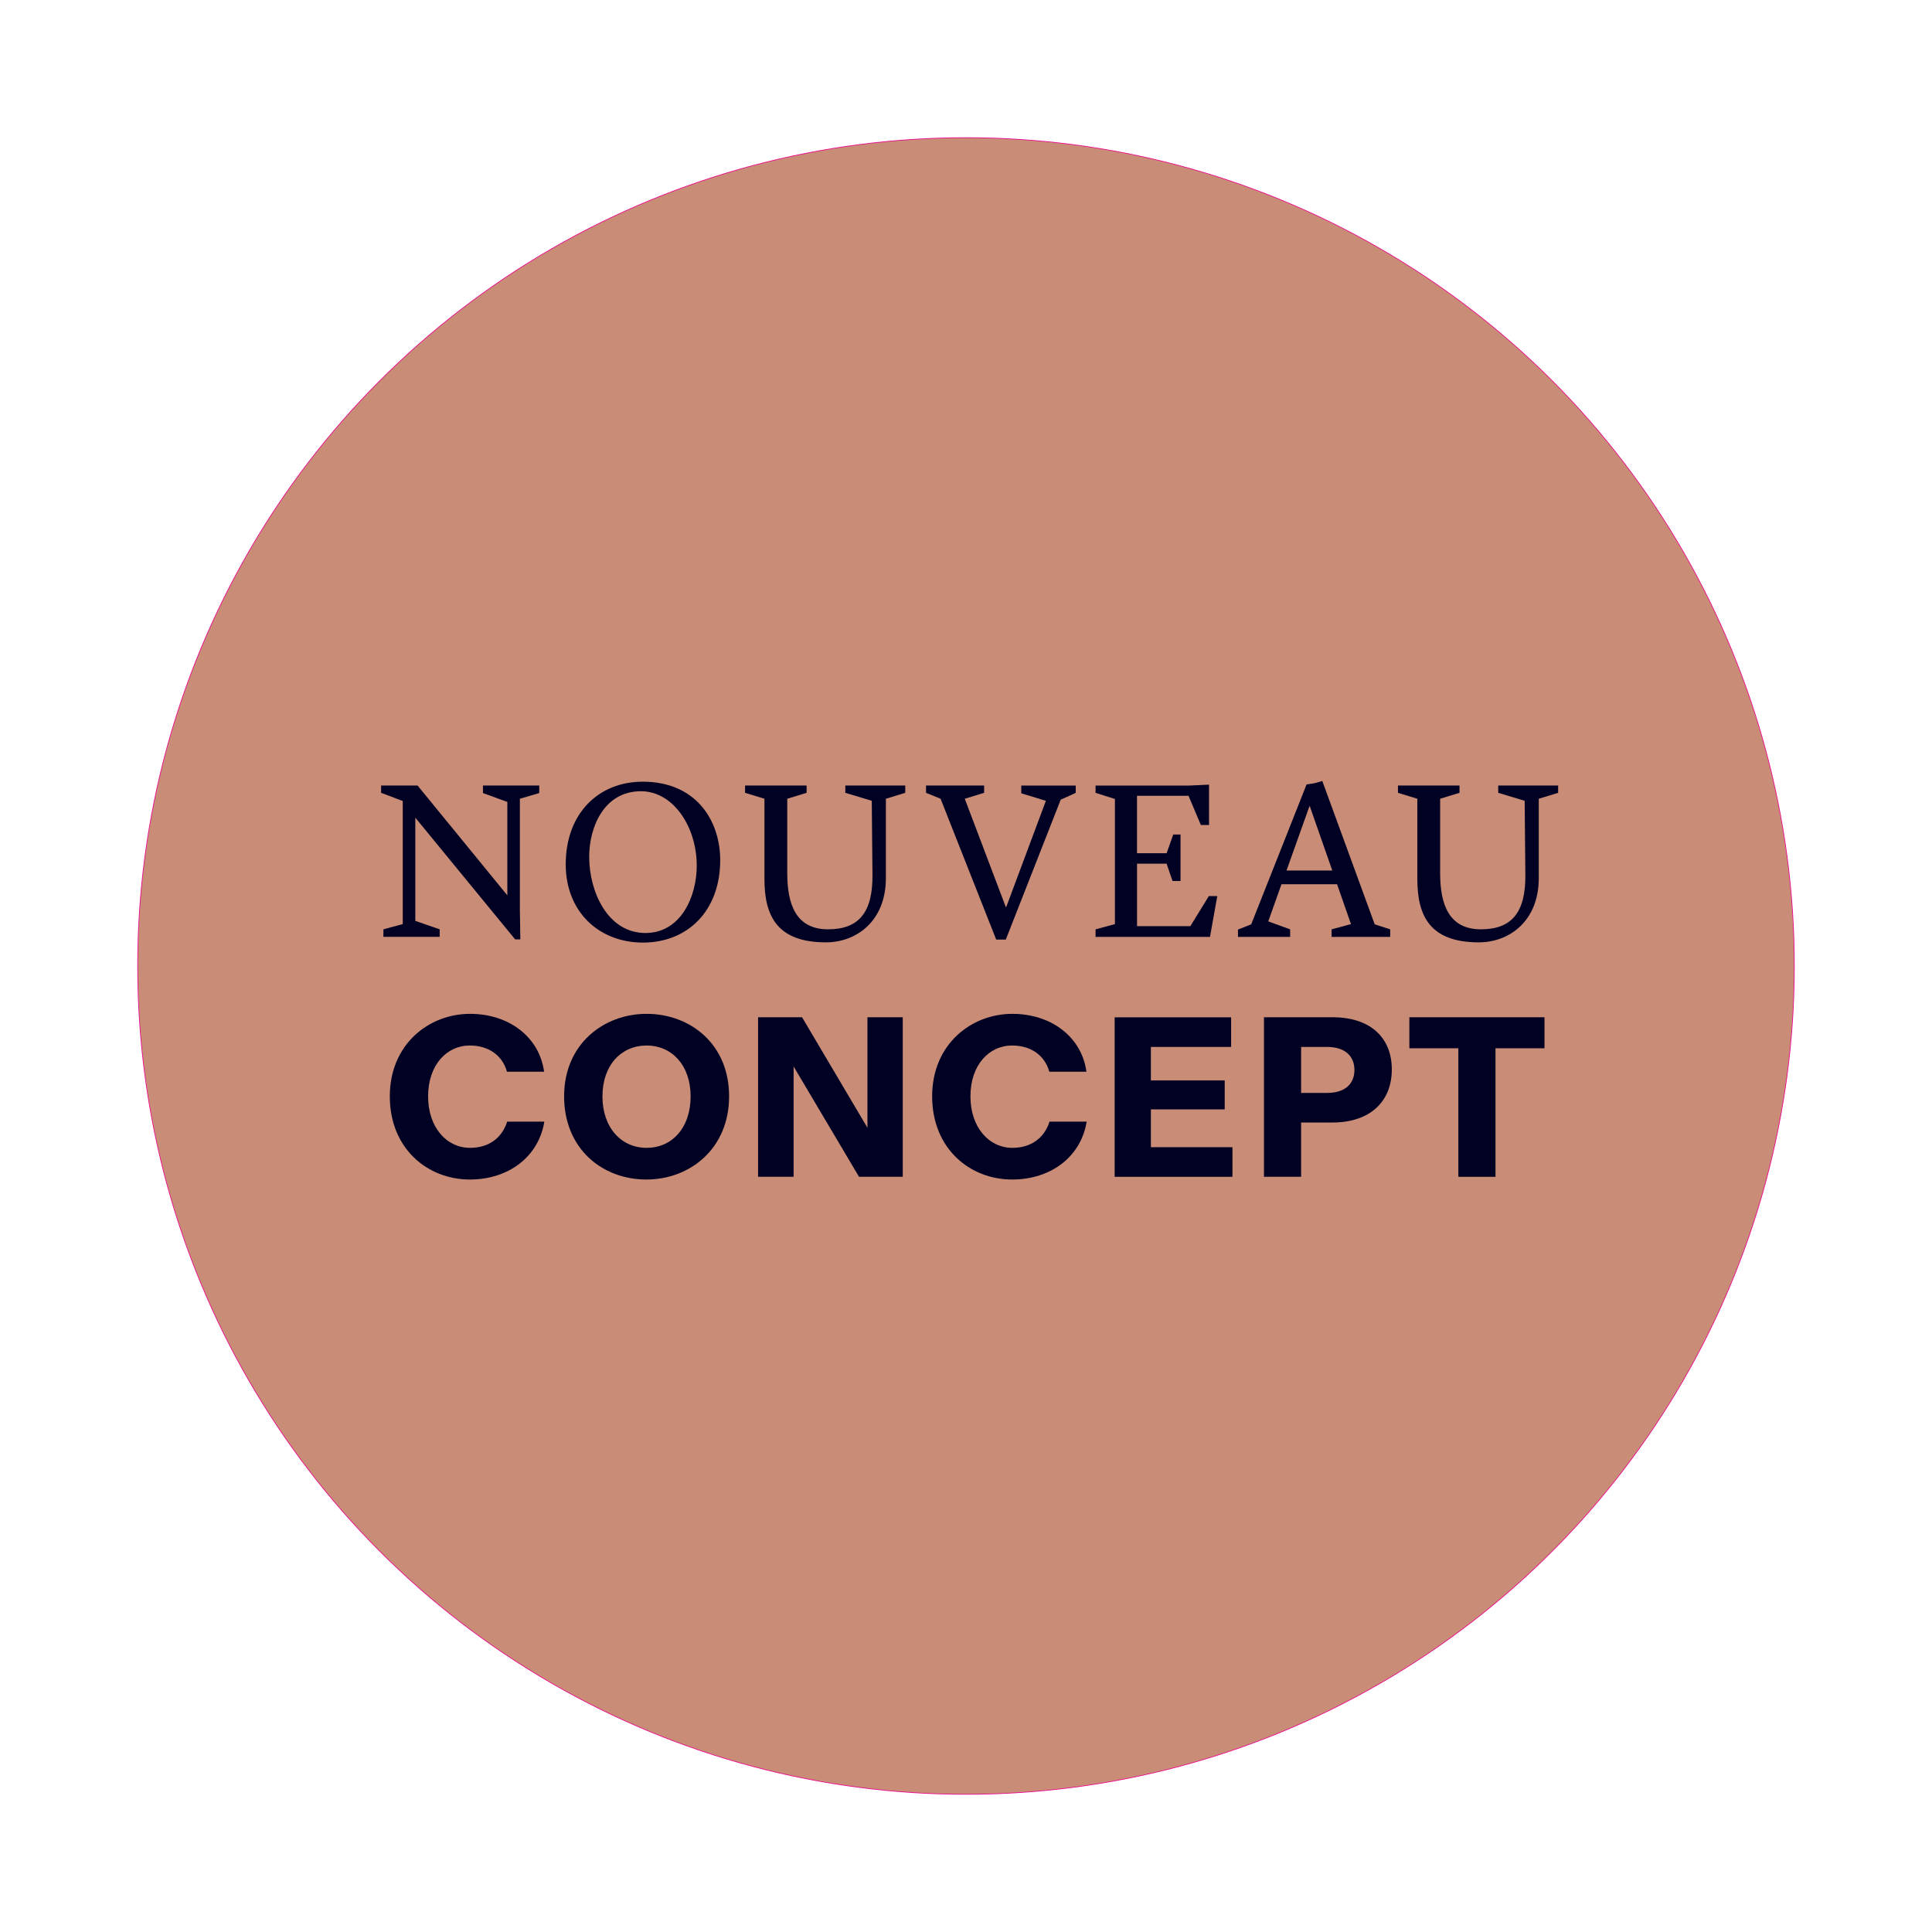 <?xml version="1.0" encoding="utf-8"?>
<!-- Generator: Adobe Illustrator 26.3.1, SVG Export Plug-In . SVG Version: 6.00 Build 0)  -->
<svg version="1.1" xmlns="http://www.w3.org/2000/svg" xmlns:xlink="http://www.w3.org/1999/xlink" x="0px" y="0px"
	 viewBox="0 0 504 504" style="enable-background:new 0 0 504 504;" xml:space="preserve">
<style type="text/css">
	.st0{fill:none;stroke:#EC008C;stroke-width:0.353;stroke-miterlimit:10;}
	.st1{fill:#C98C77;}
	.st2{fill:#000123;}
</style>
<g id="Layer_1">
	<circle class="st0" cx="252" cy="252" r="216"/>
	<circle class="st1" cx="252" cy="252" r="216"/>
	<g>
		<path class="st2" d="M134.38,245.05l-26.04-31.75v26.93l6.36,2.2v1.96h-14.68v-1.96l5.05-1.37v-32.1l-5.65-2.14v-1.9h9.51
			l23.42,28.65v-24.37l-6.36-2.32v-1.96h14.68v1.96l-5.05,1.49v29.07l0.12,7.61H134.38z"/>
		<path class="st2" d="M187.88,224.37c0,13.38-8.62,21.52-20.15,21.52c-11.59,0-20.15-8.14-20.15-20.39
			c0-13.38,8.62-21.58,20.09-21.58C181.76,203.92,187.88,214.26,187.88,224.37z M181.76,225.85c0-10.17-6.12-19.44-14.56-19.44
			c-9.57,0-13.5,9.27-13.5,17.12c0,8.98,4.76,19.86,14.68,19.86C177.66,243.39,181.76,233.82,181.76,225.85z"/>
		<path class="st2" d="M199.42,229.3v-20.93l-5.05-1.55v-1.9h16.05v1.9l-5.05,1.55v19.44c0,8.08,2.26,14.62,10.64,14.62
			c8.08,0,11.71-4.46,11.59-14.33l-0.18-19.2l-6.9-2.08v-1.9h15.63v1.9l-5.05,1.55v20.93c-0.12,11.18-7.85,16.53-15.63,16.53
			C202.69,245.83,199.42,238.93,199.42,229.3z"/>
		<path class="st2" d="M245.37,208.37l-3.8-1.55v-1.9h15.16v1.9l-5.05,1.55l10.7,28.24h0.12l10.34-27.7l-6.42-1.96v-2.02h14.21v1.9
			l-3.92,1.78l-14.33,36.5h-2.5L245.37,208.37z"/>
		<path class="st2" d="M296.62,225.32v16.29h13.91l4.82-7.85h2.2l-1.9,10.64H285.8v-1.96l5.05-1.37v-32.64l-5.05-1.6v-1.9h24.43
			l5.17-0.24v10.52h-2.14l-3.21-7.61h-13.44v14.98h7.73l1.72-4.88h1.9v12.13h-2.08l-1.55-4.52H296.62z"/>
		<path class="st2" d="M322.95,242.5l3.45-1.37l14.45-36.5l2.02-0.3l2.08-0.59l13.67,37.39l4.04,1.31v1.96h-15.28v-1.96l5.05-1.37
			l-3.63-10.4h-14.5l-3.45,9.69l5.71,2.08v1.96h-13.61V242.5z M335.61,227.1h11.95l-5.89-16.82h-0.06L335.61,227.1z"/>
		<path class="st2" d="M369.74,229.3v-20.93l-5.05-1.55v-1.9h16.05v1.9l-5.05,1.55v19.44c0,8.08,2.26,14.62,10.64,14.62
			c8.08,0,11.71-4.46,11.59-14.33l-0.18-19.2l-6.9-2.08v-1.9h15.63v1.9l-5.05,1.55v20.93c-0.12,11.18-7.85,16.53-15.63,16.53
			C373.01,245.83,369.74,238.93,369.74,229.3z"/>
	</g>
	<g>
		<path class="st2" d="M101.69,286c0-13.61,10.22-21.52,20.93-21.52c10.11,0,18.07,6,19.32,15.1h-9.69
			c-1.13-4.16-4.7-6.84-9.69-6.84c-6.06,0-10.88,5.11-10.88,13.26s4.87,13.44,10.94,13.44c4.88,0,8.32-2.56,9.69-6.84h9.69
			c-1.49,9.16-9.33,15.1-19.44,15.1C111.56,307.7,101.69,299.67,101.69,286z"/>
		<path class="st2" d="M147.16,286c0-13.61,10.28-21.52,21.52-21.52c11.29,0,21.52,7.79,21.52,21.52c0,13.61-10.17,21.7-21.58,21.7
			C157.09,307.7,147.16,299.67,147.16,286z M180.16,286c0-8.14-4.93-13.26-11.47-13.26c-6.6,0-11.53,5.11-11.53,13.26
			c0,8.2,4.93,13.44,11.53,13.44C175.28,299.44,180.16,294.26,180.16,286z"/>
		<path class="st2" d="M207.03,278.21v28.77h-9.27v-41.61h11.47l17.06,28.83v-28.83h9.21v41.61h-11.41L207.03,278.21z"/>
		<path class="st2" d="M243.17,286c0-13.61,10.22-21.52,20.93-21.52c10.11,0,18.07,6,19.32,15.1h-9.69
			c-1.13-4.16-4.7-6.84-9.69-6.84c-6.06,0-10.88,5.11-10.88,13.26s4.88,13.44,10.94,13.44c4.87,0,8.32-2.56,9.69-6.84h9.69
			c-1.49,9.16-9.33,15.1-19.44,15.1C253.04,307.7,243.17,299.67,243.17,286z"/>
		<path class="st2" d="M321.52,306.99h-30.74v-41.61h30.38v7.73h-20.93v8.74h19.26v7.55h-19.26v9.87h21.28V306.99z"/>
		<path class="st2" d="M329.73,265.37h17.89c10.17,0,15.46,5.59,15.46,13.61c0,8.26-5.53,13.85-15.52,13.85h-8.14v14.15h-9.69
			V265.37z M346.2,285.11c4.7,0,7.13-2.38,7.13-6c0-3.63-2.5-6-7.13-6h-6.78v12.01H346.2z"/>
		<path class="st2" d="M380.44,273.46h-12.78v-8.09h35.25v8.09h-12.78v33.53h-9.69V273.46z"/>
	</g>
</g>
<g id="Layer_2">
</g>
</svg>
